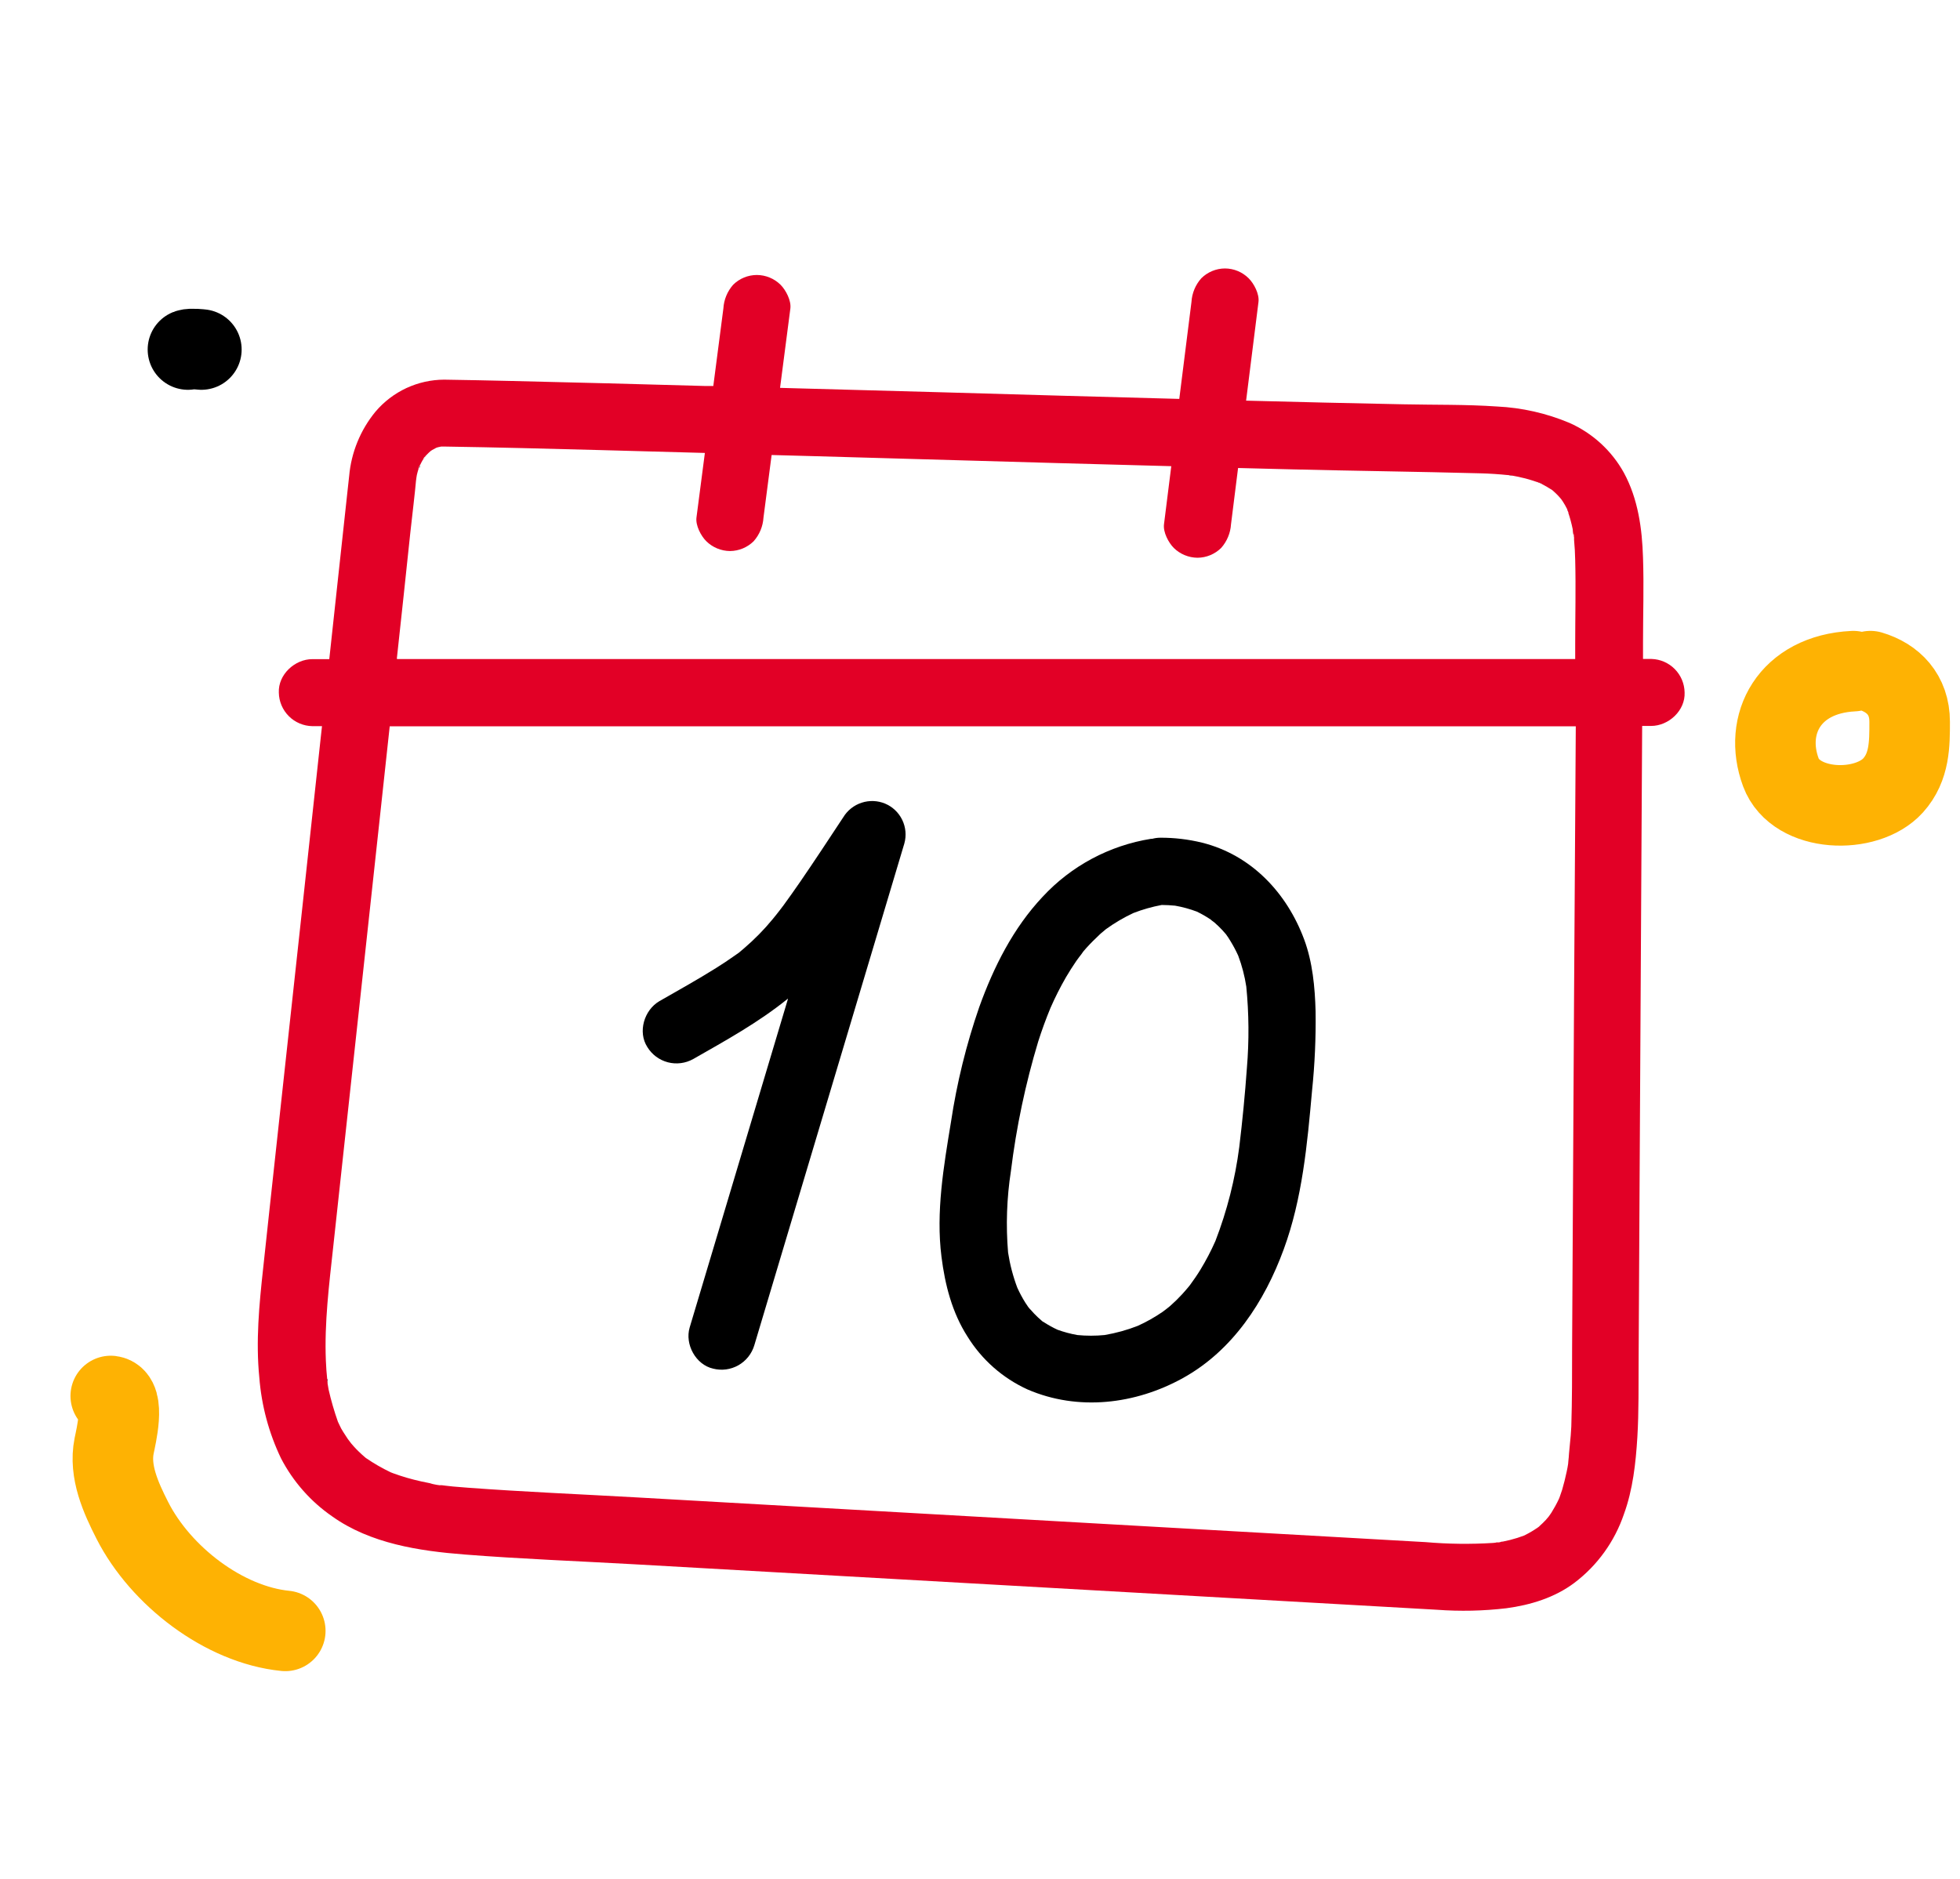 <svg width="73" height="70" viewBox="0 0 73 70" fill="none" xmlns="http://www.w3.org/2000/svg">
<path d="M12.184 51.399C12.191 51.438 12.196 51.476 12.199 51.515V51.525C12.216 51.341 12.184 51.332 12.184 51.399Z" fill="black"/>
<path d="M15.861 16.987V16.995L15.783 17.107C15.783 17.107 15.813 17.078 15.861 16.987Z" fill="black"/>
<path d="M56.355 17.711L56.265 17.694H56.227H56.182C56.347 17.719 56.377 17.719 56.355 17.711Z" fill="black"/>
<path d="M15.655 17.323L15.645 17.341C15.633 17.371 15.618 17.403 15.612 17.423C15.605 17.443 15.612 17.451 15.6 17.466C15.588 17.481 15.642 17.416 15.655 17.323Z" fill="black"/>
<path d="M57.425 18.022L57.347 17.98L57.32 17.969L57.282 17.955C57.327 17.983 57.375 18.006 57.425 18.022Z" fill="black"/>
<path d="M58.658 20.022C58.644 19.995 58.636 19.967 58.633 19.937C58.634 19.968 58.643 19.998 58.658 20.025V20.022Z" fill="black"/>
<path d="M58.422 19.052C58.408 19.025 58.392 18.99 58.383 18.97C58.392 19.012 58.408 19.052 58.432 19.087L58.422 19.052Z" fill="black"/>
<path d="M57.269 56.903L57.303 56.872L57.259 56.908L57.269 56.903Z" fill="black"/>
<path d="M61.512 24.546H61.194V23.939C61.194 22.886 61.23 21.829 61.194 20.777C61.161 19.692 61.011 18.589 60.485 17.616C60.029 16.789 59.314 16.134 58.45 15.751C57.595 15.392 56.684 15.186 55.758 15.142C54.593 15.062 53.428 15.085 52.263 15.06C50.311 15.021 48.36 14.976 46.411 14.924C46.564 13.698 46.718 12.473 46.872 11.248C46.909 10.953 46.706 10.564 46.506 10.366C46.272 10.133 45.955 10.001 45.624 10C45.294 10.001 44.977 10.133 44.742 10.366C44.525 10.61 44.395 10.921 44.376 11.248L43.922 14.859C40.99 14.781 38.058 14.7 35.125 14.614L29.053 14.448L29.437 11.491C29.474 11.198 29.271 10.807 29.071 10.607C28.836 10.375 28.52 10.245 28.189 10.243C27.858 10.244 27.541 10.374 27.306 10.607C27.089 10.853 26.961 11.164 26.942 11.491L26.567 14.378H26.259C23.852 14.311 21.445 14.245 19.038 14.191C18.208 14.171 17.376 14.155 16.542 14.142C16.055 14.144 15.575 14.252 15.133 14.457C14.692 14.663 14.301 14.962 13.986 15.333C13.424 16.016 13.081 16.854 13.004 17.736C12.981 17.927 12.963 18.118 12.941 18.311C12.817 19.465 12.691 20.619 12.565 21.772C12.465 22.7 12.365 23.627 12.264 24.553H11.633C10.981 24.553 10.355 25.127 10.385 25.801C10.391 26.13 10.524 26.444 10.757 26.677C10.99 26.91 11.304 27.043 11.633 27.049H11.993C11.981 27.162 11.968 27.275 11.956 27.382C11.722 29.55 11.487 31.72 11.251 33.889L10.565 40.194C10.39 41.808 10.214 43.422 10.039 45.036L9.8 47.256C9.653 48.599 9.523 49.96 9.658 51.309C9.739 52.355 10.013 53.378 10.467 54.324C10.917 55.19 11.572 55.933 12.375 56.487C13.793 57.497 15.608 57.773 17.301 57.905C19.404 58.071 21.517 58.15 23.624 58.269L36.915 59.022L50.207 59.775L53.518 59.963C54.38 60.027 55.246 60.008 56.104 59.907C57.004 59.787 57.907 59.511 58.641 58.958C59.497 58.309 60.138 57.418 60.483 56.401C60.816 55.491 60.924 54.497 60.983 53.537C61.041 52.577 61.024 51.565 61.031 50.579C61.042 48.368 61.054 46.156 61.067 43.943L61.142 30.573L61.162 27.041H61.495C62.149 27.041 62.773 26.468 62.743 25.793C62.737 25.466 62.606 25.155 62.377 24.923C62.148 24.691 61.838 24.556 61.512 24.546ZM14.781 24.526C14.951 22.973 15.117 21.416 15.281 19.855C15.357 19.153 15.447 18.453 15.509 17.751C15.509 17.742 15.509 17.733 15.509 17.724C15.482 18.105 15.5 17.804 15.525 17.696C15.542 17.617 15.565 17.541 15.588 17.466C15.58 17.466 15.58 17.446 15.602 17.4L15.633 17.341C15.64 17.326 15.645 17.309 15.647 17.291C15.648 17.302 15.648 17.312 15.647 17.323C15.673 17.268 15.7 17.213 15.732 17.157C15.743 17.138 15.755 17.12 15.768 17.102C15.781 17.083 15.768 17.07 15.803 17.035L15.846 16.99C15.858 16.972 15.868 16.954 15.878 16.935L15.853 16.982C15.873 16.96 15.891 16.939 15.913 16.919C15.954 16.877 15.996 16.837 16.041 16.799L16.099 16.761C16.148 16.731 16.196 16.706 16.246 16.681L16.306 16.661L16.432 16.634H16.553C18.495 16.664 20.437 16.714 22.377 16.766C23.67 16.799 24.961 16.834 26.253 16.872C26.147 17.674 26.043 18.476 25.94 19.278C25.902 19.571 26.106 19.962 26.306 20.16C26.541 20.392 26.858 20.523 27.188 20.526C27.519 20.524 27.836 20.392 28.071 20.16C28.288 19.915 28.416 19.605 28.436 19.278C28.538 18.502 28.639 17.725 28.739 16.949L30.434 16.995L39.464 17.252L43.624 17.365C43.532 18.086 43.442 18.807 43.353 19.528C43.315 19.822 43.519 20.21 43.717 20.41C43.953 20.642 44.27 20.773 44.601 20.776C44.931 20.774 45.248 20.642 45.483 20.41C45.7 20.165 45.829 19.854 45.849 19.528C45.935 18.829 46.023 18.131 46.112 17.433C46.777 17.45 47.443 17.468 48.097 17.483C50.443 17.541 52.789 17.568 55.135 17.631C55.485 17.64 55.833 17.663 56.179 17.699L56.129 17.689L56.224 17.704H56.262C56.292 17.707 56.322 17.713 56.352 17.722L56.518 17.754C56.712 17.793 56.904 17.843 57.092 17.904C57.154 17.922 57.214 17.945 57.274 17.967L57.22 17.937C57.25 17.953 57.281 17.968 57.312 17.98H57.339C57.382 17.997 57.422 18.022 57.417 18.025C57.553 18.095 57.683 18.173 57.813 18.256C57.878 18.313 57.943 18.371 58.004 18.434C58.066 18.498 58.099 18.538 58.145 18.591L58.212 18.689C58.265 18.774 58.315 18.855 58.36 18.95V18.969C58.36 18.942 58.36 18.94 58.385 19.014C58.385 19.025 58.385 19.039 58.398 19.05C58.404 19.065 58.411 19.079 58.42 19.092C58.42 19.092 58.42 19.092 58.408 19.092C58.477 19.295 58.532 19.502 58.575 19.712C58.575 19.746 58.588 19.859 58.601 19.942C58.601 19.882 58.601 19.834 58.618 19.942C58.618 19.969 58.618 19.994 58.626 20.02V20.029C58.626 20.057 58.626 20.084 58.626 20.112C58.65 20.361 58.663 20.611 58.668 20.862C58.695 21.904 58.668 22.949 58.668 23.99C58.668 24.177 58.668 24.363 58.668 24.549H14.788L14.781 24.526ZM12.578 52.933C12.547 52.85 12.51 52.785 12.578 52.933ZM58.626 37.064C58.603 41.44 58.579 45.816 58.553 50.191C58.553 51.174 58.553 52.159 58.523 53.143C58.505 53.59 58.432 54.036 58.418 54.474C58.43 54.105 58.418 54.419 58.405 54.527C58.392 54.635 58.368 54.728 58.349 54.828C58.302 55.05 58.247 55.271 58.182 55.494C58.152 55.589 58.12 55.682 58.086 55.775C58.078 55.797 58.069 55.819 58.059 55.84C57.976 56.016 57.882 56.187 57.779 56.352C57.769 56.369 57.719 56.437 57.683 56.489L57.576 56.615C57.502 56.695 57.423 56.772 57.342 56.843C57.331 56.854 57.319 56.864 57.307 56.872C57.362 56.832 57.402 56.812 57.29 56.89L57.272 56.903C57.258 56.913 57.245 56.924 57.234 56.937L57.262 56.908C57.12 57.007 56.971 57.095 56.816 57.173L56.753 57.203C56.673 57.233 56.586 57.263 56.508 57.288C56.332 57.343 56.153 57.389 55.972 57.424C55.949 57.424 55.926 57.424 55.901 57.434C55.875 57.445 55.849 57.452 55.821 57.454H55.743L55.698 57.462H55.723L55.61 57.474C54.774 57.526 53.935 57.516 53.1 57.444L49.839 57.259L43.315 56.89L30.268 56.15L23.694 55.777C21.605 55.659 19.512 55.572 17.427 55.417C17.244 55.404 17.063 55.389 16.881 55.373L16.608 55.343L16.472 55.326C16.272 55.301 16.457 55.343 16.544 55.341C16.355 55.331 16.167 55.299 15.986 55.244C15.795 55.208 15.605 55.166 15.417 55.118C15.229 55.07 15.066 55.023 14.895 54.966C14.808 54.938 14.728 54.908 14.638 54.877L14.549 54.842C14.229 54.689 13.922 54.512 13.63 54.312L13.59 54.279C13.512 54.213 13.437 54.143 13.362 54.071C13.287 54 13.232 53.94 13.169 53.87L13.076 53.763L12.951 53.597C12.895 53.514 12.843 53.431 12.785 53.342C12.726 53.254 12.687 53.176 12.642 53.078C12.622 53.038 12.603 52.998 12.585 52.958C12.447 52.566 12.331 52.167 12.239 51.762C12.226 51.688 12.214 51.614 12.201 51.539V51.557C12.201 51.548 12.201 51.538 12.201 51.529C12.201 51.505 12.201 51.48 12.189 51.457C12.188 51.442 12.188 51.427 12.189 51.412C12.189 51.412 12.189 51.404 12.189 51.401C12.164 51.163 12.147 50.926 12.137 50.688C12.079 49.274 12.257 47.86 12.409 46.462C12.543 45.231 12.677 43.998 12.81 42.765C13.015 40.89 13.219 39.014 13.422 37.137C13.655 34.984 13.888 32.831 14.123 30.678C14.253 29.472 14.384 28.265 14.515 27.055H58.69C58.667 30.388 58.646 33.724 58.626 37.064Z" fill="#E20026"/>
<path d="M32.965 29.934C32.687 29.819 32.377 29.807 32.091 29.901C31.805 29.994 31.562 30.188 31.406 30.445C30.873 31.252 30.343 32.061 29.795 32.858C29.59 33.154 29.384 33.448 29.171 33.738C29.113 33.818 28.902 34.086 28.938 34.041C28.888 34.104 28.838 34.169 28.785 34.23C28.461 34.625 28.103 34.99 27.715 35.322L27.519 35.488L27.352 35.605C27.133 35.761 26.907 35.909 26.677 36.054C25.983 36.49 25.268 36.886 24.557 37.294C23.99 37.627 23.747 38.44 24.11 39.002C24.281 39.283 24.555 39.486 24.873 39.57C25.191 39.653 25.529 39.61 25.817 39.45C27.026 38.76 28.249 38.087 29.336 37.207H29.348C28.539 39.908 27.731 42.609 26.925 45.31L25.687 49.447C25.5 50.073 25.912 50.835 26.559 50.981C26.878 51.063 27.216 51.018 27.503 50.855C27.789 50.692 28.001 50.425 28.095 50.109L32.446 35.555C32.858 34.177 33.271 32.799 33.682 31.42C33.764 31.127 33.736 30.815 33.604 30.542C33.472 30.268 33.245 30.052 32.965 29.934Z" fill="black"/>
<path d="M48.999 37.67C48.975 36.773 48.887 35.839 48.574 34.996C47.932 33.264 46.608 31.849 44.774 31.39C44.261 31.264 43.735 31.202 43.207 31.205C43.108 31.206 43.01 31.22 42.915 31.245H42.875C41.323 31.492 39.898 32.254 38.83 33.408C37.736 34.573 37.012 36.014 36.473 37.51C35.99 38.904 35.637 40.34 35.418 41.8C35.148 43.444 34.855 45.144 35.065 46.812C35.196 47.856 35.459 48.89 36.035 49.788C36.569 50.651 37.347 51.336 38.271 51.757C40.151 52.569 42.285 52.314 44.055 51.334C45.91 50.309 47.099 48.484 47.812 46.537C48.506 44.648 48.689 42.62 48.867 40.63C48.969 39.647 49.013 38.658 48.999 37.67ZM46.441 39.776C46.371 40.76 46.275 41.745 46.157 42.723C46.002 43.923 45.703 45.1 45.267 46.229C45.105 46.595 44.92 46.949 44.712 47.291C44.593 47.487 44.461 47.677 44.325 47.863L44.261 47.943C44.185 48.035 44.105 48.126 44.023 48.216C43.885 48.366 43.738 48.51 43.584 48.645C43.511 48.708 43.434 48.767 43.363 48.83C43.696 48.545 43.406 48.793 43.313 48.858C43.017 49.062 42.705 49.239 42.378 49.387C41.978 49.544 41.563 49.658 41.14 49.73C40.802 49.763 40.462 49.763 40.125 49.73C39.874 49.685 39.626 49.619 39.386 49.532C39.218 49.454 39.055 49.365 38.899 49.264L38.832 49.226C38.82 49.213 38.806 49.201 38.792 49.191C38.694 49.108 38.6 49.019 38.511 48.926C38.471 48.885 38.433 48.842 38.396 48.798C38.362 48.768 38.332 48.735 38.306 48.698L38.296 48.683C38.281 48.668 38.268 48.65 38.253 48.635L38.29 48.675L38.19 48.527C38.077 48.347 37.977 48.16 37.889 47.966C37.73 47.543 37.615 47.105 37.546 46.658C37.461 45.647 37.496 44.629 37.651 43.625C37.852 41.99 38.192 40.376 38.667 38.8C38.802 38.375 38.955 37.956 39.125 37.545C39.296 37.154 39.489 36.772 39.702 36.402C39.824 36.196 39.952 35.992 40.087 35.796L40.188 35.658C40.22 35.616 40.32 35.492 40.355 35.433C40.504 35.259 40.663 35.092 40.83 34.934C40.912 34.854 40.997 34.768 41.085 34.701L41.191 34.611C41.513 34.379 41.855 34.177 42.215 34.009C42.556 33.877 42.909 33.777 43.268 33.71C43.434 33.71 43.601 33.721 43.767 33.736C44.044 33.785 44.315 33.859 44.578 33.958C44.757 34.044 44.93 34.144 45.095 34.255C45.13 34.294 45.198 34.332 45.228 34.36C45.334 34.452 45.435 34.55 45.531 34.653L45.661 34.801C45.721 34.884 45.779 34.968 45.827 35.052C45.935 35.228 46.032 35.41 46.117 35.598C46.257 35.971 46.358 36.357 46.418 36.751C46.517 37.757 46.525 38.769 46.441 39.776Z" fill="black"/>
<path d="M38.296 48.685L38.396 48.8C38.364 48.756 38.329 48.715 38.29 48.677L38.296 48.685Z" fill="#E20026"/>
<path d="M4.125 52C4.674 52.069 4.318 53.522 4.25 53.861C4.059 54.815 4.496 55.785 4.931 56.639C5.984 58.707 8.344 60.522 10.625 60.75" stroke="#FEB203" stroke-width="3" stroke-linecap="round"/>
<path d="M69.026 25C66.642 25.117 65.664 26.981 66.328 28.77C66.886 30.273 69.519 30.354 70.509 29.256C71.13 28.566 71.125 27.706 71.125 26.885C71.125 25.872 70.509 25.25 69.664 25" stroke="#FEB203" stroke-width="3" stroke-linecap="round"/>
<path d="M7 13.02C7.112 12.975 7.5 13.02 7.5 13.02" stroke="black" stroke-width="3" stroke-linecap="round"/>
</svg>
